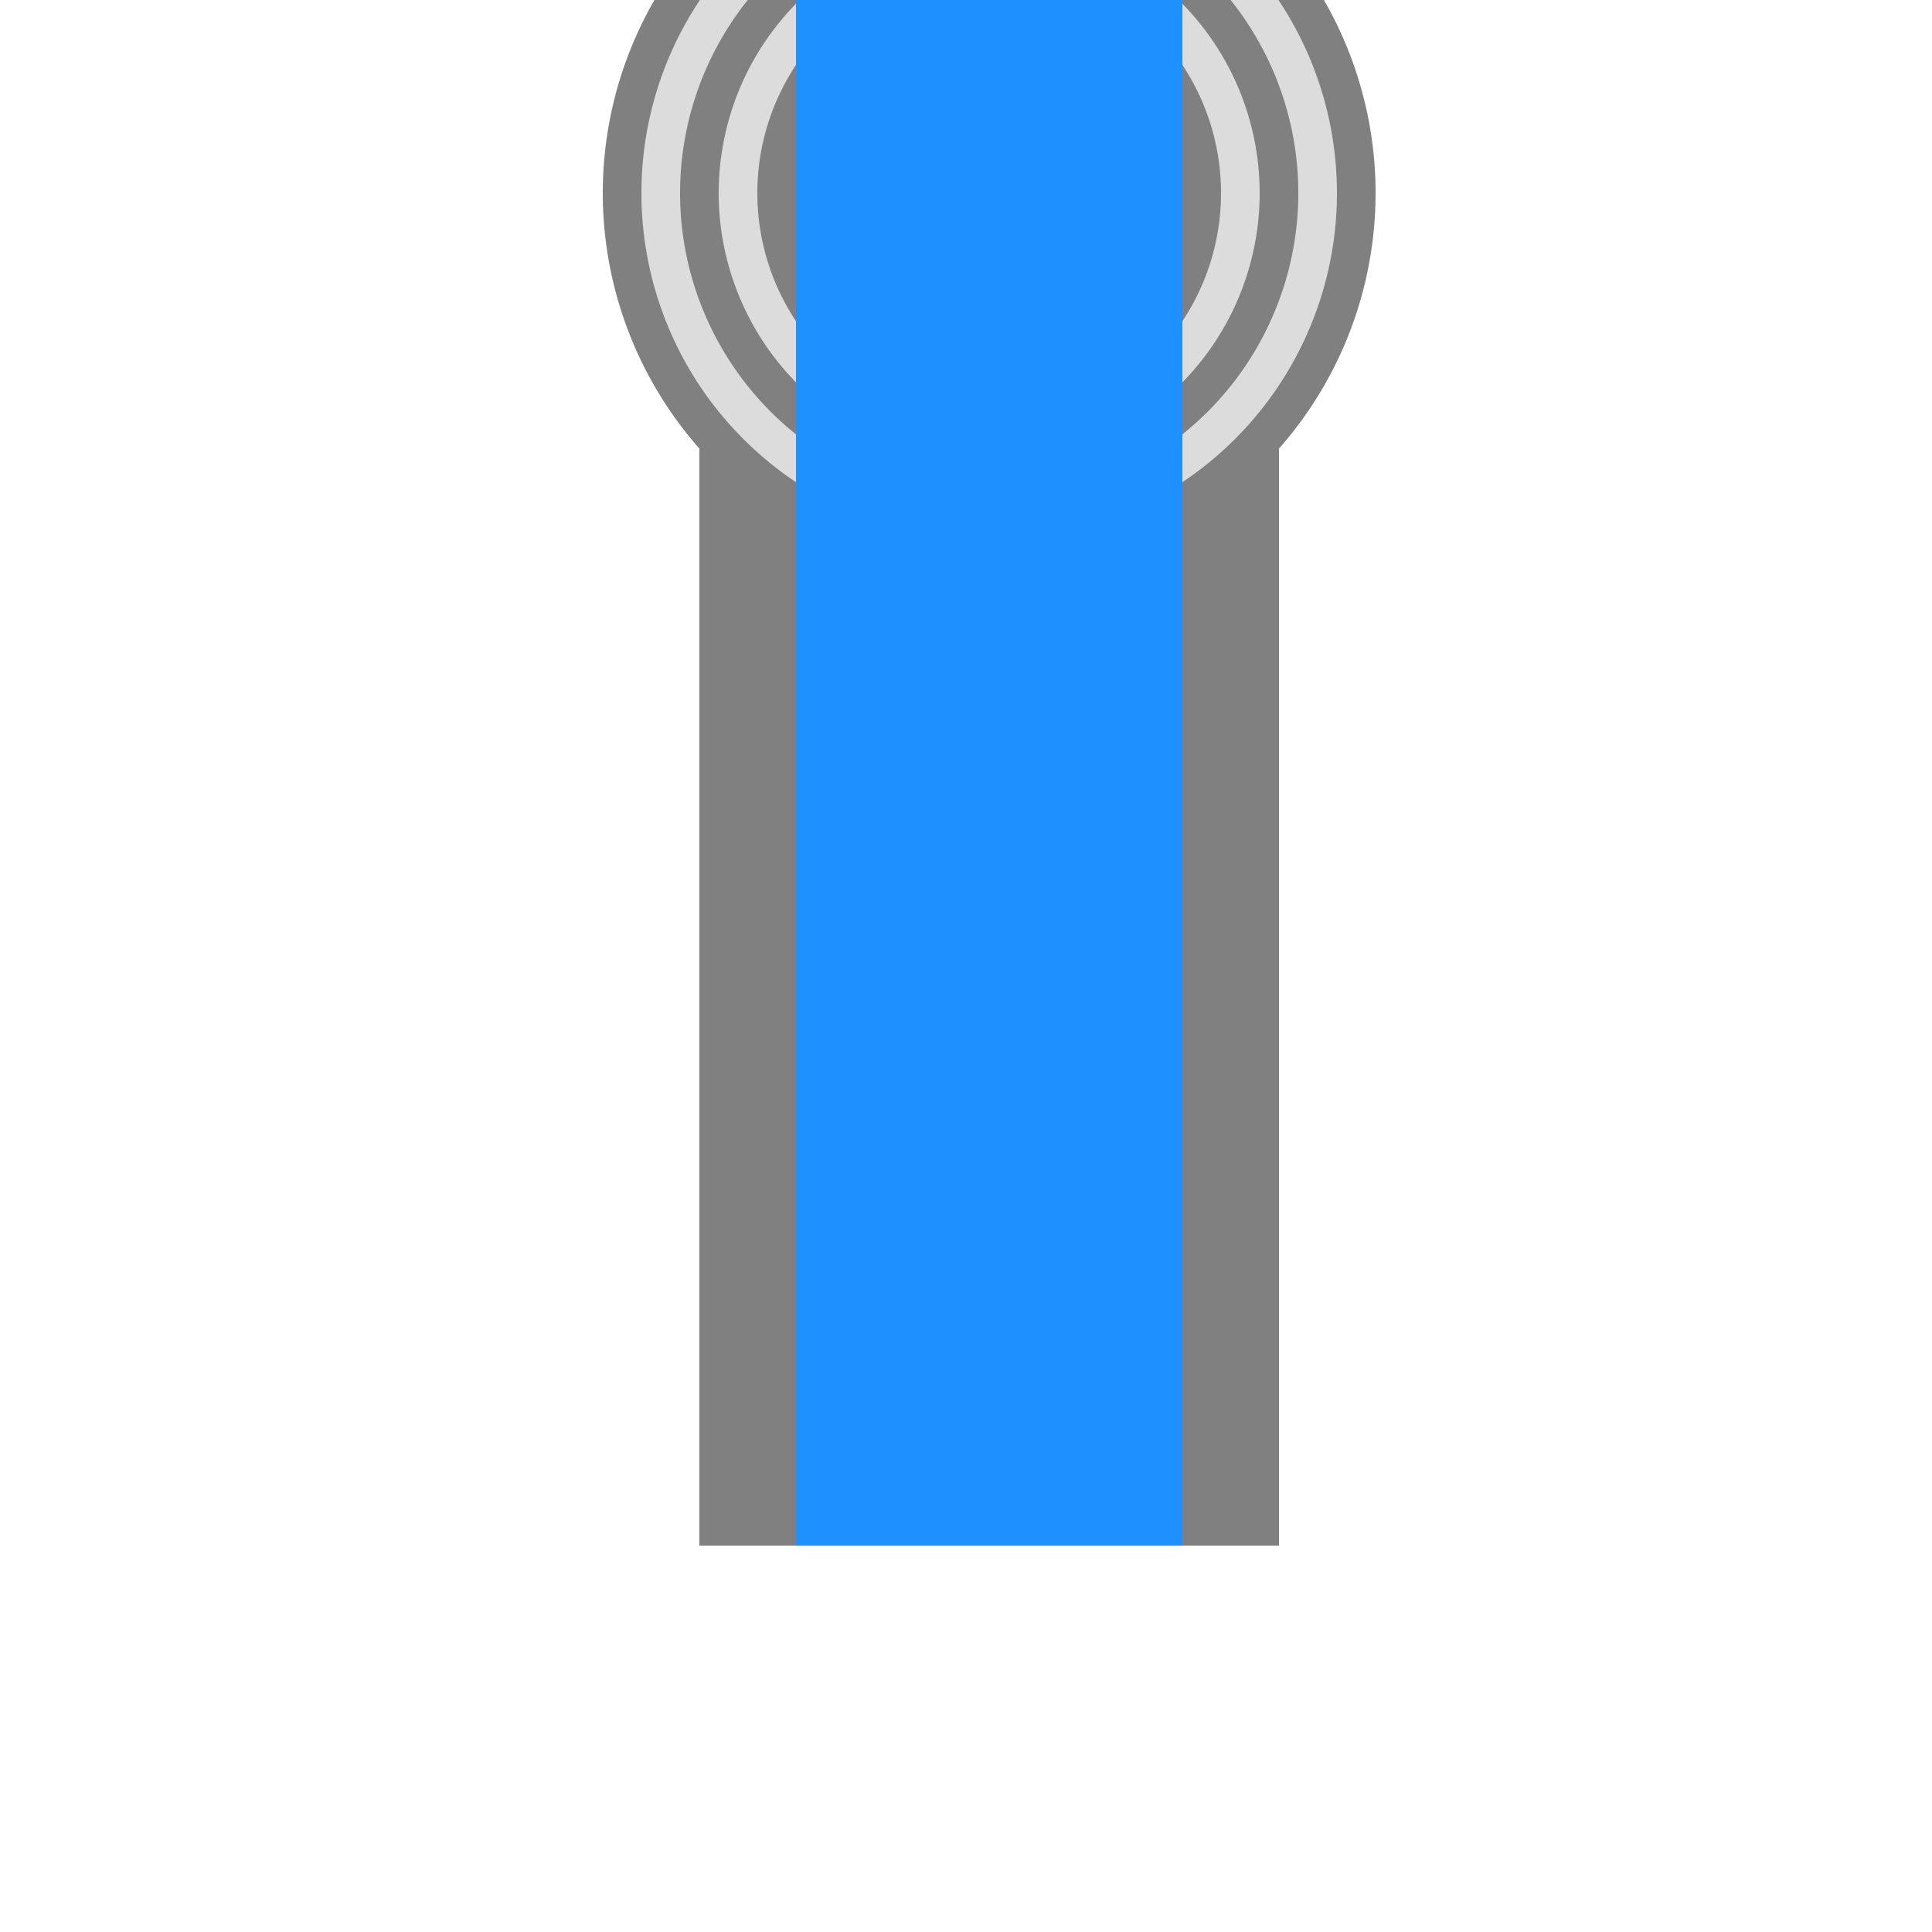 <!--

Generated by DrawGPT.
Free, open source, AI generated images in SVG, PNG, and HTML Canvas format.
https://drawgpt.ai

Created: 2023-09-26T21:09:08.800Z
Link: https://drawgpt.ai/prompt/61891/

-->
<svg xmlns="http://www.w3.org/2000/svg" xmlns:xlink="http://www.w3.org/1999/xlink" width="500" height="500"><defs><linearGradient id="c2s_1" x1="0px" x2="0px" y1="0px" y2="512px" gradientUnits="userSpaceOnUse"/></defs><g><path fill="url(#c2s_1)" stroke="none" paint-order="stroke fill markers" d=" M 0 0 L 512 0 L 512 512 L 0 512 L 0 0 Z"/><path fill="url(#c2s_1)" stroke="#808080" paint-order="fill stroke markers" d=" M 256 0 L 256 400" stroke-miterlimit="10" stroke-width="150" stroke-dasharray=""/><path fill="#808080" stroke="none" paint-order="stroke fill markers" d=" M 356 50 A 100 100 0 1 1 356 49.9"/><path fill="#DCDCDC" stroke="none" paint-order="stroke fill markers" d=" M 346 50 A 90 90 0 1 1 346 49.91"/><path fill="#808080" stroke="none" paint-order="stroke fill markers" d=" M 336 50 A 80 80 0 1 1 336 49.92"/><path fill="#DCDCDC" stroke="none" paint-order="stroke fill markers" d=" M 326 50 A 70 70 0 1 1 326 49.93"/><path fill="#808080" stroke="none" paint-order="stroke fill markers" d=" M 316 50 A 60 60 0 1 1 316 49.94"/><path fill="#DCDCDC" stroke="none" paint-order="stroke fill markers" d=" M 306 50 A 50 50 0 1 1 306 49.95"/><path fill="#808080" stroke="none" paint-order="stroke fill markers" d=" M 296 50 A 40 40 0 1 1 296 49.96"/><path fill="#DCDCDC" stroke="none" paint-order="stroke fill markers" d=" M 286 50 A 30 30 0 1 1 286 49.97"/><path fill="#808080" stroke="none" paint-order="stroke fill markers" d=" M 276 50 A 20 20 0 1 1 276 49.98"/><path fill="#DCDCDC" stroke="none" paint-order="stroke fill markers" d=" M 266 50 A 10 10 0 1 1 266 49.99"/><path fill="#808080" stroke="none" paint-order="stroke fill markers" d=" M 261 50 A 5 5 0 1 1 261 49.995"/><path fill="none" stroke="#1E90FF" paint-order="fill stroke markers" d=" M 256 0 L 256 400" stroke-miterlimit="10" stroke-width="100" stroke-dasharray=""/></g></svg>